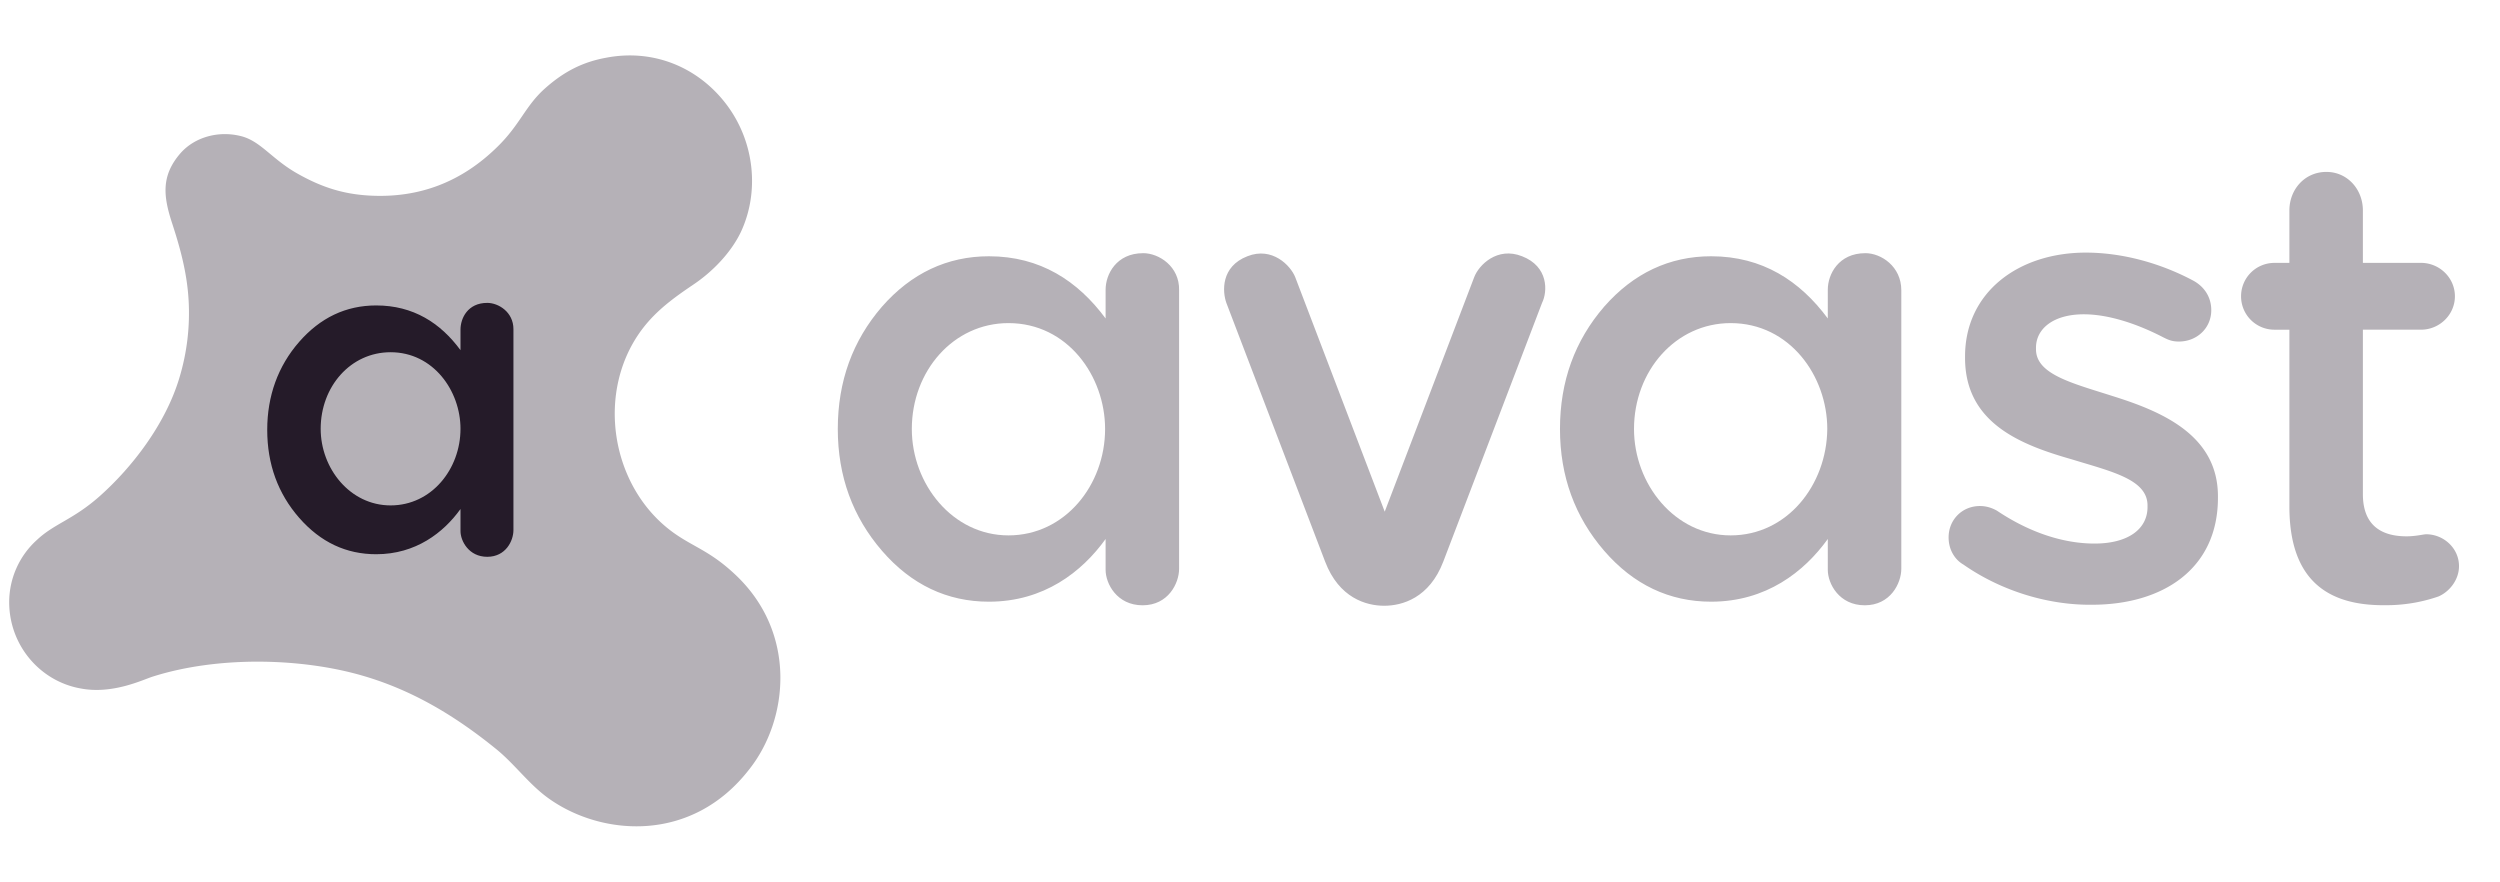 <svg xmlns="http://www.w3.org/2000/svg" width="136" height="48" fill="none" viewBox="0 0 136 48"><g clip-path="url(#a)"><path fill="#B5B1B7" fill-rule="evenodd" d="M39.983 31.244c-1.37-1.286-2.265-1.482-3.383-2.292-3.412-2.49-4.223-7.718-1.622-11.102.755-.978 1.678-1.65 2.712-2.349 1.091-.726 2.07-1.761 2.6-2.852 1.036-2.18.784-4.95-.81-7.018-1.51-1.958-3.915-2.992-6.515-2.489-1.23.224-2.265.727-3.328 1.678-1.062.95-1.342 1.957-2.572 3.16-1.93 1.901-4.25 2.824-7.02 2.656-1.341-.084-2.488-.42-3.83-1.174-1.454-.811-2.041-1.818-3.16-2.07-1.174-.28-2.46.056-3.243.951-1.063 1.23-.923 2.349-.448 3.803.448 1.37.811 2.712.895 4.166a12.153 12.153 0 0 1-.503 4.25C9 23.08 7.183 25.429 5.42 26.995c-1.454 1.287-2.46 1.482-3.411 2.377A4.563 4.563 0 0 0 .5 32.755c0 2.348 1.678 4.306 3.887 4.697 1.734.336 3.383-.475 3.915-.643 3.607-1.146 8.137-1.006 11.408-.056 2.713.783 5.034 2.181 7.215 3.943 1.062.839 1.845 1.985 2.964 2.768 2.852 2.014 7.746 2.433 10.877-1.622 2.126-2.684 2.629-7.41-.783-10.598Z" clip-rule="evenodd"/><path fill="#251B29" fill-rule="evenodd" d="M26.505 16.477c-1.062 0-1.454.838-1.454 1.454v1.118c-1.09-1.482-2.572-2.433-4.586-2.433-1.65 0-3.048.672-4.194 1.986-1.147 1.314-1.734 2.936-1.734 4.781 0 1.874.587 3.468 1.734 4.782 1.174 1.342 2.572 1.985 4.194 1.985 2.153 0 3.663-1.174 4.586-2.46v1.202c0 .531.448 1.398 1.454 1.398 1.007 0 1.426-.867 1.426-1.454V17.903c0-.923-.81-1.426-1.426-1.426Zm-5.257 11.017c-2.209 0-3.803-2.013-3.803-4.167 0-2.293 1.622-4.166 3.803-4.166 2.321 0 3.803 2.097 3.803 4.166 0 2.181-1.566 4.167-3.803 4.167Z" clip-rule="evenodd"/><path fill="#B5B1B7" fill-rule="evenodd" d="M82.794 13.938c-1.342-.531-2.348.476-2.6 1.147l-4.865 12.75-4.866-12.75c-.252-.643-1.258-1.678-2.6-1.147-1.455.56-1.37 1.93-1.147 2.545 0 0 4.055 10.626 5.369 14.065.755 1.985 2.237 2.405 3.216 2.405.978 0 2.46-.42 3.215-2.405l5.369-14.065c.308-.615.364-1.985-1.09-2.545Zm-20.608-.165c-1.454 0-2.041 1.147-2.041 1.986v1.566c-1.51-2.042-3.552-3.384-6.348-3.384-2.265 0-4.222.923-5.816 2.74-1.594 1.846-2.405 4.055-2.405 6.656 0 2.572.811 4.781 2.405 6.627 1.594 1.845 3.551 2.768 5.816 2.768 2.992 0 5.062-1.622 6.348-3.411v1.677c0 .755.615 1.93 2.013 1.93s1.985-1.202 1.985-1.985V15.786c.028-1.287-1.09-2.014-1.957-2.014ZM54.86 29.125c-3.048 0-5.257-2.796-5.257-5.788 0-3.16 2.265-5.76 5.257-5.76 3.215 0 5.257 2.88 5.257 5.76 0 3.048-2.181 5.788-5.257 5.788Zm46.613-15.352c-1.454 0-2.041 1.147-2.041 1.986v1.566c-1.51-2.042-3.551-3.384-6.348-3.384-2.265 0-4.222.923-5.816 2.74-1.594 1.846-2.405 4.055-2.405 6.656 0 2.572.811 4.781 2.405 6.627 1.594 1.845 3.551 2.768 5.816 2.768 2.992 0 5.062-1.622 6.348-3.411v1.677c0 .755.615 1.93 2.013 1.93s1.986-1.202 1.986-1.985V15.786c0-1.287-1.091-2.014-1.958-2.014Zm-7.326 15.352c-3.048 0-5.257-2.796-5.257-5.788 0-3.16 2.265-5.76 5.257-5.76 3.216 0 5.257 2.88 5.257 5.76-.028 3.048-2.181 5.788-5.257 5.788Z" clip-rule="evenodd"/><path fill="#B5B1B7" d="M106.815 30.716c-.448-.252-.811-.783-.811-1.483 0-.95.727-1.705 1.706-1.705.363 0 .671.112.922.252 1.79 1.202 3.636 1.79 5.313 1.79 1.818 0 2.88-.784 2.88-1.986V27.5c0-1.426-1.957-1.846-4.138-2.517-2.74-.783-5.788-1.957-5.788-5.509v-.083c0-3.496 2.908-5.649 6.571-5.649 1.957 0 4.027.56 5.816 1.51.587.308 1.007.867 1.007 1.622 0 .979-.783 1.706-1.762 1.706-.363 0-.559-.084-.839-.224-1.51-.783-3.048-1.258-4.334-1.258-1.65 0-2.6.783-2.6 1.817V19c0 1.37 1.985 1.846 4.166 2.545 2.684.839 5.732 2.125 5.732 5.453v.083c0 3.887-3.02 5.817-6.85 5.817-2.293.028-4.866-.7-6.991-2.181Zm17.728-3.161v-9.619h-.811a1.814 1.814 0 0 1-1.818-1.817c0-1.007.811-1.818 1.818-1.818h.811v-2.852c0-1.147.838-2.097 2.013-2.097 1.146 0 1.985.95 1.985 2.097V14.3h3.16c1.007 0 1.846.81 1.846 1.818 0 1.006-.839 1.817-1.846 1.817h-3.16v8.948c0 1.65.951 2.293 2.377 2.293.503 0 .923-.112 1.063-.112.95 0 1.789.755 1.789 1.734 0 .755-.531 1.398-1.118 1.65a8.69 8.69 0 0 1-2.908.475c-3.104.028-5.201-1.342-5.201-5.369Z"/></g><defs><clipPath id="a"><path fill="#fff" d="M.5 3h133.27v42H.5z"/></clipPath></defs></svg>